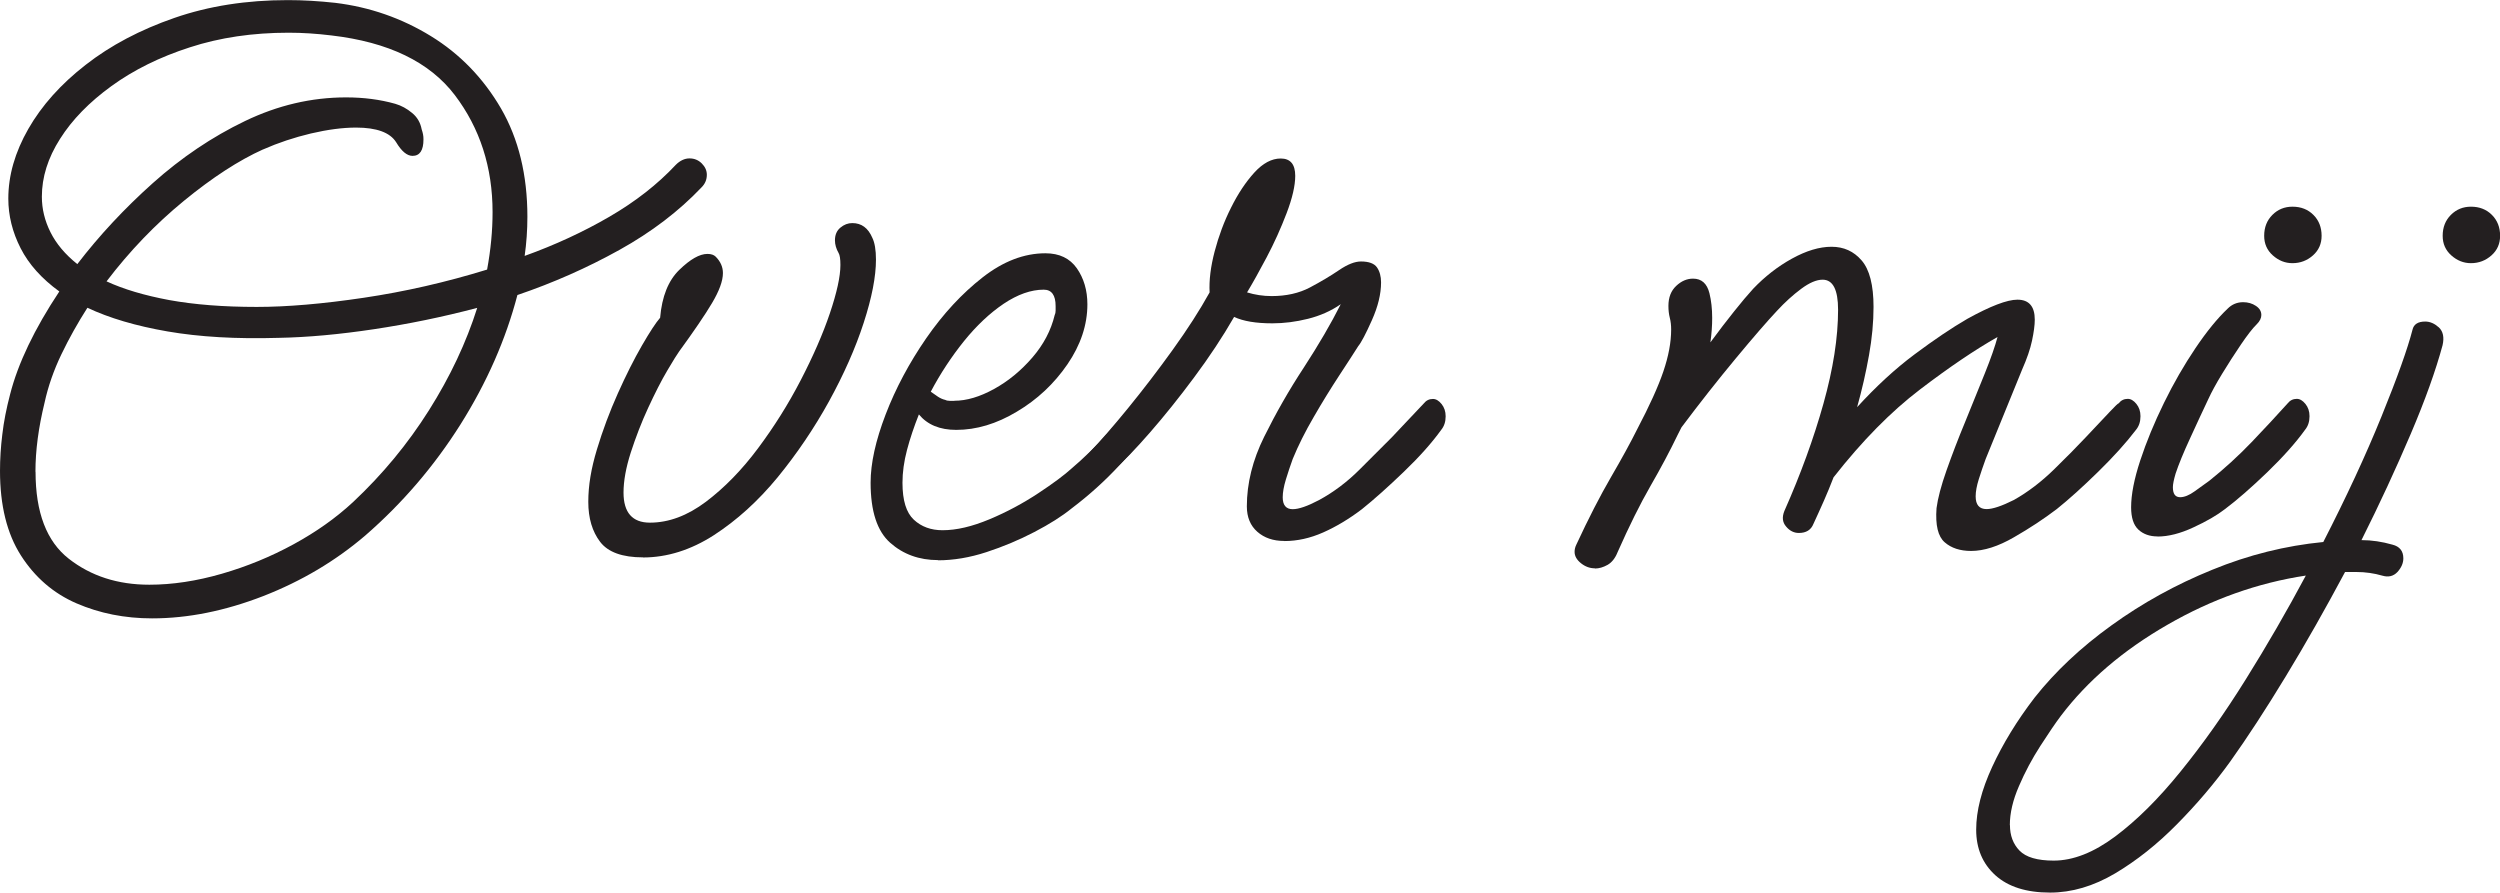 <?xml version="1.0" encoding="UTF-8"?>
<svg id="Layer_1" data-name="Layer 1" xmlns="http://www.w3.org/2000/svg" viewBox="0 0 237.68 84.86">
  <defs>
    <style>
      .cls-1 {
        fill: #231f20;
      }
    </style>
  </defs>
  <path class="cls-1" d="M14.46,58.79c-2.6,0-4.99-.48-7.19-1.43-2.19-.95-3.95-2.47-5.28-4.55-1.33-2.08-1.99-4.76-1.99-8.05,0-1.1.07-2.25.22-3.46.14-1.21.39-2.48.74-3.81.75-2.94,2.31-6.21,4.68-9.78-1.67-1.21-2.9-2.58-3.68-4.11-.78-1.53-1.17-3.1-1.17-4.72,0-2.19.63-4.4,1.9-6.62,1.27-2.22,3.09-4.26,5.46-6.1,2.37-1.85,5.18-3.33,8.44-4.46,3.26-1.13,6.85-1.69,10.78-1.69,1.44,0,2.94.09,4.5.26,3.29.4,6.32,1.46,9.09,3.16,2.77,1.7,4.99,4,6.67,6.88,1.67,2.89,2.51,6.32,2.51,10.3,0,1.27-.09,2.51-.26,3.72,2.89-1.04,5.57-2.28,8.05-3.72,2.48-1.44,4.59-3.09,6.32-4.94.4-.4.84-.61,1.3-.61s.85.16,1.17.48c.32.32.48.68.48,1.08,0,.46-.17.87-.52,1.21-2.14,2.25-4.73,4.23-7.79,5.93-3.06,1.7-6.29,3.13-9.7,4.29-1.1,4.21-2.9,8.31-5.41,12.3-2.51,3.98-5.53,7.5-9.05,10.56-2.83,2.42-6.06,4.34-9.7,5.76-3.64,1.41-7.16,2.12-10.56,2.12ZM3.38,44.85c0,3.87,1.05,6.62,3.16,8.27,2.11,1.65,4.66,2.47,7.66,2.47,2.19,0,4.49-.35,6.88-1.04,2.39-.69,4.68-1.63,6.84-2.81s4.05-2.52,5.67-4.03c2.77-2.6,5.17-5.5,7.19-8.7,2.02-3.2,3.55-6.45,4.59-9.74-3.29.87-6.57,1.54-9.83,2.03-3.26.49-6.28.77-9.05.82-4.04.12-7.56-.09-10.56-.61-3-.52-5.54-1.27-7.62-2.25-.92,1.44-1.75,2.92-2.47,4.42-.72,1.5-1.26,3.03-1.6,4.59-.58,2.37-.87,4.56-.87,6.58ZM25.02,14.2c-2.31,1.04-4.82,2.67-7.53,4.89-2.71,2.22-5.17,4.78-7.36,7.66,1.62.75,3.61,1.34,5.97,1.78,2.37.43,5.14.65,8.31.65,2.89,0,6.28-.29,10.17-.87,3.9-.58,7.81-1.47,11.73-2.68.35-1.9.52-3.72.52-5.46,0-4.27-1.2-7.98-3.59-11.13-2.4-3.15-6.31-5.04-11.73-5.67-1.39-.17-2.74-.26-4.07-.26-3.41,0-6.54.46-9.39,1.39-2.86.92-5.34,2.15-7.45,3.68-2.11,1.53-3.74,3.2-4.89,5.02-1.16,1.82-1.73,3.65-1.73,5.5,0,1.16.27,2.28.82,3.38.55,1.1,1.4,2.11,2.55,3.03,2.08-2.71,4.47-5.28,7.19-7.71,2.71-2.42,5.63-4.39,8.75-5.89,3.12-1.5,6.32-2.25,9.61-2.25,1.67,0,3.23.2,4.68.61.58.17,1.11.46,1.6.87.49.4.79.92.91,1.56.06.17.1.33.13.48.03.15.04.3.04.48,0,1.04-.35,1.56-1.04,1.56-.52,0-1.04-.43-1.56-1.3-.58-.92-1.85-1.39-3.81-1.39-1.27,0-2.7.19-4.29.56-1.59.38-3.1.88-4.55,1.52Z"/>
  <path class="cls-1" d="M61.13,52.99c-1.96,0-3.32-.49-4.07-1.47-.75-.98-1.13-2.25-1.13-3.81s.27-3.16.82-4.98c.55-1.82,1.21-3.59,1.99-5.33s1.54-3.25,2.29-4.55c.75-1.3,1.33-2.18,1.73-2.64.17-2.02.78-3.54,1.82-4.55,1.04-1.01,1.93-1.52,2.68-1.52.35,0,.61.09.78.26.46.46.69.98.69,1.56,0,.75-.35,1.7-1.04,2.86-.69,1.16-1.73,2.68-3.12,4.59-.17.23-.55.84-1.13,1.82-.58.98-1.18,2.17-1.82,3.55-.64,1.38-1.18,2.8-1.65,4.24-.46,1.44-.69,2.71-.69,3.81,0,1.9.84,2.86,2.51,2.86,1.79,0,3.56-.66,5.33-1.99,1.76-1.33,3.41-3.02,4.94-5.07,1.53-2.05,2.89-4.21,4.07-6.49,1.18-2.28,2.11-4.4,2.77-6.36.66-1.96,1-3.49,1-4.59,0-.58-.06-.95-.17-1.13-.23-.4-.35-.81-.35-1.21,0-.52.17-.92.52-1.21.35-.29.72-.43,1.13-.43.87,0,1.5.46,1.9,1.39.23.46.35,1.16.35,2.08,0,1.62-.39,3.62-1.17,6.02-.78,2.4-1.88,4.88-3.29,7.45-1.42,2.57-3.05,4.98-4.89,7.23-1.85,2.25-3.87,4.08-6.06,5.5-2.19,1.41-4.45,2.12-6.75,2.12Z"/>
  <path class="cls-1" d="M89.18,53.25c-1.79,0-3.31-.55-4.55-1.65-1.24-1.1-1.86-3-1.86-5.71,0-1.85.48-4.01,1.43-6.49.95-2.48,2.24-4.89,3.85-7.23,1.62-2.34,3.41-4.27,5.37-5.8,1.96-1.53,3.95-2.29,5.97-2.29,1.33,0,2.32.48,2.99,1.43.66.95,1,2.09,1,3.42,0,1.96-.64,3.87-1.9,5.71-1.27,1.85-2.87,3.35-4.81,4.5-1.93,1.16-3.85,1.73-5.76,1.73-1.56,0-2.74-.49-3.55-1.47-.46,1.16-.84,2.28-1.13,3.38-.29,1.1-.43,2.14-.43,3.12,0,1.68.36,2.84,1.08,3.51.72.67,1.63,1,2.73,1,1.33,0,2.81-.35,4.46-1.04s3.19-1.52,4.63-2.47c1.44-.95,2.51-1.75,3.2-2.38,1.15-.98,2.26-2.06,3.33-3.25,1.07-1.18,2-2.29,2.81-3.33.29-.35.61-.52.95-.52s.65.16.91.48c.26.32.39.71.39,1.17,0,.4-.15.81-.43,1.21-.92,1.16-2.06,2.47-3.42,3.94-1.36,1.47-2.87,2.84-4.55,4.11-.92.75-2.11,1.5-3.55,2.25-1.44.75-2.96,1.39-4.55,1.91-1.59.52-3.13.78-4.63.78ZM90.74,38.1c1.15,0,2.41-.37,3.77-1.12,1.36-.75,2.57-1.75,3.64-2.99,1.07-1.24,1.77-2.58,2.12-4.03.06-.12.09-.26.09-.43v-.43c0-1.04-.38-1.56-1.13-1.56-1.21,0-2.48.45-3.81,1.34-1.33.9-2.58,2.08-3.77,3.55-1.18,1.47-2.24,3.07-3.16,4.81.23.17.46.33.69.48.23.15.46.25.69.3.11.06.26.09.43.09h.43Z"/>
  <path class="cls-1" d="M122.09,51.43c-1.04,0-1.89-.29-2.55-.87-.66-.58-1-1.38-1-2.42,0-2.19.55-4.4,1.65-6.62,1.1-2.22,2.35-4.42,3.77-6.58,1.41-2.17,2.58-4.17,3.51-6.02-.92.64-1.96,1.1-3.12,1.39-1.16.29-2.28.43-3.38.43-1.56,0-2.77-.2-3.64-.61-1.1,1.91-2.37,3.83-3.81,5.76-1.44,1.94-2.84,3.68-4.2,5.24-1.36,1.56-2.5,2.74-3.42,3.55-.4.35-.81.52-1.21.52s-.75-.14-1.04-.43c-.29-.29-.43-.61-.43-.95,0-.29.12-.55.35-.78,1.04-1.1,2.27-2.51,3.68-4.24,1.41-1.73,2.83-3.58,4.24-5.54,1.41-1.96,2.58-3.78,3.51-5.46-.06-1.15.1-2.45.48-3.9.38-1.44.89-2.83,1.56-4.16.66-1.33,1.4-2.44,2.21-3.33.81-.89,1.65-1.34,2.51-1.34.92,0,1.38.55,1.38,1.65,0,.92-.27,2.11-.82,3.55-.55,1.44-1.18,2.84-1.9,4.2-.72,1.36-1.34,2.47-1.86,3.33.75.23,1.53.35,2.34.35,1.38,0,2.6-.27,3.64-.82,1.04-.55,1.96-1.1,2.77-1.65.81-.55,1.5-.82,2.08-.82.75,0,1.26.19,1.52.56.26.38.39.85.39,1.43,0,1.1-.29,2.29-.87,3.59-.58,1.3-1.01,2.12-1.3,2.47-.4.64-1.01,1.57-1.82,2.81-.81,1.24-1.62,2.55-2.42,3.94-.81,1.39-1.47,2.71-1.99,3.98-.23.64-.45,1.29-.65,1.95-.2.66-.3,1.23-.3,1.69,0,.75.32,1.13.95,1.13.58,0,1.41-.29,2.51-.87,1.38-.75,2.67-1.72,3.85-2.9,1.18-1.18,2.21-2.21,3.07-3.07.06-.06.33-.35.82-.87.49-.52,1.22-1.3,2.21-2.34.23-.29.52-.43.87-.43.29,0,.56.16.82.48.26.32.39.71.39,1.17,0,.52-.14.95-.43,1.3-.87,1.21-2.05,2.54-3.55,3.98-1.5,1.44-2.83,2.63-3.98,3.55-1.21.92-2.44,1.66-3.68,2.21-1.24.55-2.47.82-3.68.82Z"/>
  <path class="cls-1" d="M151.61,54.03c-.46,0-.9-.16-1.3-.48-.4-.32-.61-.68-.61-1.08,0-.12.01-.23.04-.35.03-.12.07-.23.13-.35,1.15-2.48,2.25-4.62,3.29-6.41,1.04-1.79,1.88-3.32,2.51-4.59,1.15-2.19,1.98-4.01,2.47-5.46.49-1.44.74-2.77.74-3.98,0-.4-.04-.78-.13-1.12-.09-.35-.13-.72-.13-1.13,0-.81.25-1.44.74-1.9.49-.46,1.02-.69,1.6-.69.81,0,1.33.46,1.56,1.39.17.69.26,1.47.26,2.34,0,.35-.01.72-.04,1.12-.03.4-.07.81-.13,1.21.81-1.1,1.56-2.08,2.25-2.94.69-.87,1.3-1.59,1.82-2.16,1.1-1.15,2.32-2.11,3.68-2.86,1.36-.75,2.61-1.13,3.77-1.13s2.11.43,2.86,1.3c.75.87,1.13,2.34,1.13,4.42,0,1.44-.14,2.97-.43,4.59-.29,1.62-.66,3.26-1.13,4.94,1.79-1.96,3.61-3.64,5.46-5.02,1.85-1.38,3.52-2.51,5.02-3.38,2.19-1.21,3.78-1.82,4.76-1.82,1.1,0,1.65.64,1.65,1.9,0,.52-.09,1.18-.26,1.99-.17.81-.49,1.73-.95,2.77l-3.46,8.49c-.23.64-.45,1.27-.65,1.91-.2.64-.3,1.18-.3,1.64,0,.81.35,1.21,1.04,1.21.58,0,1.44-.29,2.6-.87,1.33-.75,2.6-1.72,3.81-2.9,1.21-1.18,2.22-2.21,3.03-3.07.06-.06.33-.35.82-.87.49-.52.98-1.04,1.47-1.56.49-.52.76-.78.82-.78.23-.29.52-.43.87-.43.29,0,.56.16.82.48.26.32.39.71.39,1.17,0,.52-.14.95-.43,1.3-.92,1.21-2.12,2.54-3.59,3.98-1.47,1.44-2.79,2.63-3.94,3.55-1.21.92-2.57,1.82-4.07,2.68-1.5.87-2.86,1.3-4.07,1.3-1.04,0-1.88-.27-2.51-.82-.64-.55-.9-1.63-.78-3.25.12-.92.43-2.12.95-3.59.52-1.47,1.11-3.02,1.78-4.63.66-1.62,1.28-3.15,1.86-4.59.58-1.44.98-2.6,1.21-3.46-2.14,1.21-4.59,2.87-7.36,4.98-2.77,2.11-5.51,4.89-8.23,8.36-.29.75-.59,1.49-.91,2.21-.32.72-.65,1.46-1,2.21-.23.58-.69.87-1.39.87-.46,0-.87-.2-1.21-.61-.35-.4-.4-.89-.17-1.47,1.56-3.52,2.8-6.93,3.72-10.22.92-3.29,1.39-6.26,1.39-8.92,0-1.91-.49-2.86-1.47-2.86-.58,0-1.26.29-2.04.87-.78.58-1.54,1.27-2.29,2.08-.92.98-2.24,2.5-3.94,4.55-1.7,2.05-3.42,4.23-5.15,6.54l-.35.69c-.75,1.56-1.62,3.19-2.6,4.89-.98,1.7-2.02,3.8-3.12,6.28-.23.58-.55.98-.95,1.21-.41.23-.81.35-1.21.35Z"/>
  <path class="cls-1" d="M205.12,51c-.75,0-1.36-.22-1.82-.65-.46-.43-.69-1.14-.69-2.12,0-1.21.29-2.7.87-4.46.58-1.76,1.33-3.58,2.25-5.46.92-1.88,1.92-3.61,2.99-5.2,1.07-1.59,2.09-2.84,3.07-3.77.4-.4.89-.61,1.47-.61.46,0,.87.12,1.21.35.35.23.52.52.52.87,0,.29-.14.58-.43.87-.41.4-.91,1.05-1.52,1.95-.61.9-1.2,1.82-1.78,2.77-.58.95-1.01,1.75-1.3,2.38-.52,1.1-1.1,2.34-1.73,3.72-.64,1.38-1.1,2.51-1.39,3.38-.17.58-.26,1.01-.26,1.3,0,.64.23.95.69.95.4,0,.87-.19,1.38-.56.52-.38.98-.71,1.39-1,1.44-1.15,2.78-2.38,4.03-3.68,1.24-1.3,2.38-2.52,3.42-3.68.23-.29.52-.43.87-.43.29,0,.56.16.82.48.26.32.39.71.39,1.17,0,.52-.14.95-.43,1.3-.87,1.21-2.06,2.55-3.59,4.03-1.53,1.47-2.87,2.64-4.03,3.51-.75.58-1.75,1.16-2.99,1.73-1.24.58-2.38.87-3.42.87ZM217.94,25.02c-.69,0-1.31-.25-1.86-.74-.55-.49-.82-1.11-.82-1.86,0-.81.26-1.47.78-1.99s1.15-.78,1.91-.78c.81,0,1.47.26,1.99.78s.78,1.18.78,1.99c0,.75-.27,1.37-.82,1.86-.55.49-1.2.74-1.95.74Z"/>
  <path class="cls-1" d="M194.9,84.86c-2.25,0-3.98-.55-5.2-1.65-1.21-1.1-1.82-2.54-1.82-4.33s.51-3.78,1.52-5.97c1.01-2.19,2.35-4.39,4.03-6.58,1.96-2.48,4.4-4.78,7.32-6.88,2.92-2.11,6.1-3.87,9.57-5.28,3.46-1.42,6.98-2.29,10.56-2.64,2.19-4.27,4.04-8.25,5.54-11.95,1.5-3.69,2.48-6.44,2.94-8.23.12-.52.52-.78,1.21-.78.46,0,.89.19,1.3.56.4.38.52.94.35,1.69-.64,2.37-1.64,5.18-3.03,8.44-1.39,3.26-2.94,6.62-4.68,10.09.98,0,1.96.15,2.94.43.69.17,1.04.61,1.04,1.3,0,.46-.19.89-.56,1.3-.38.4-.85.52-1.43.35-.4-.12-.81-.2-1.21-.26-.4-.06-.84-.09-1.3-.09h-1.04c-1.85,3.46-3.72,6.77-5.63,9.91-1.91,3.15-3.67,5.84-5.28,8.1-1.5,2.08-3.19,4.07-5.07,5.97-1.88,1.91-3.84,3.46-5.89,4.68-2.05,1.21-4.11,1.82-6.19,1.82ZM191.09,78.45c0,.98.3,1.79.91,2.42.61.63,1.69.95,3.25.95,1.85,0,3.8-.77,5.84-2.29,2.05-1.53,4.13-3.59,6.23-6.19,2.11-2.6,4.17-5.51,6.19-8.75,2.02-3.23,3.92-6.52,5.71-9.87-4.56.69-8.95,2.25-13.16,4.68-4.21,2.42-7.59,5.31-10.13,8.66-.52.69-1.17,1.65-1.95,2.86s-1.46,2.48-2.03,3.81c-.58,1.33-.87,2.57-.87,3.72ZM234.91,25.02c-.69,0-1.31-.25-1.86-.74-.55-.49-.82-1.11-.82-1.86,0-.81.26-1.47.78-1.99s1.15-.78,1.91-.78c.81,0,1.47.26,1.99.78s.78,1.18.78,1.99c0,.75-.27,1.37-.82,1.86-.55.49-1.2.74-1.95.74Z"/>
</svg>